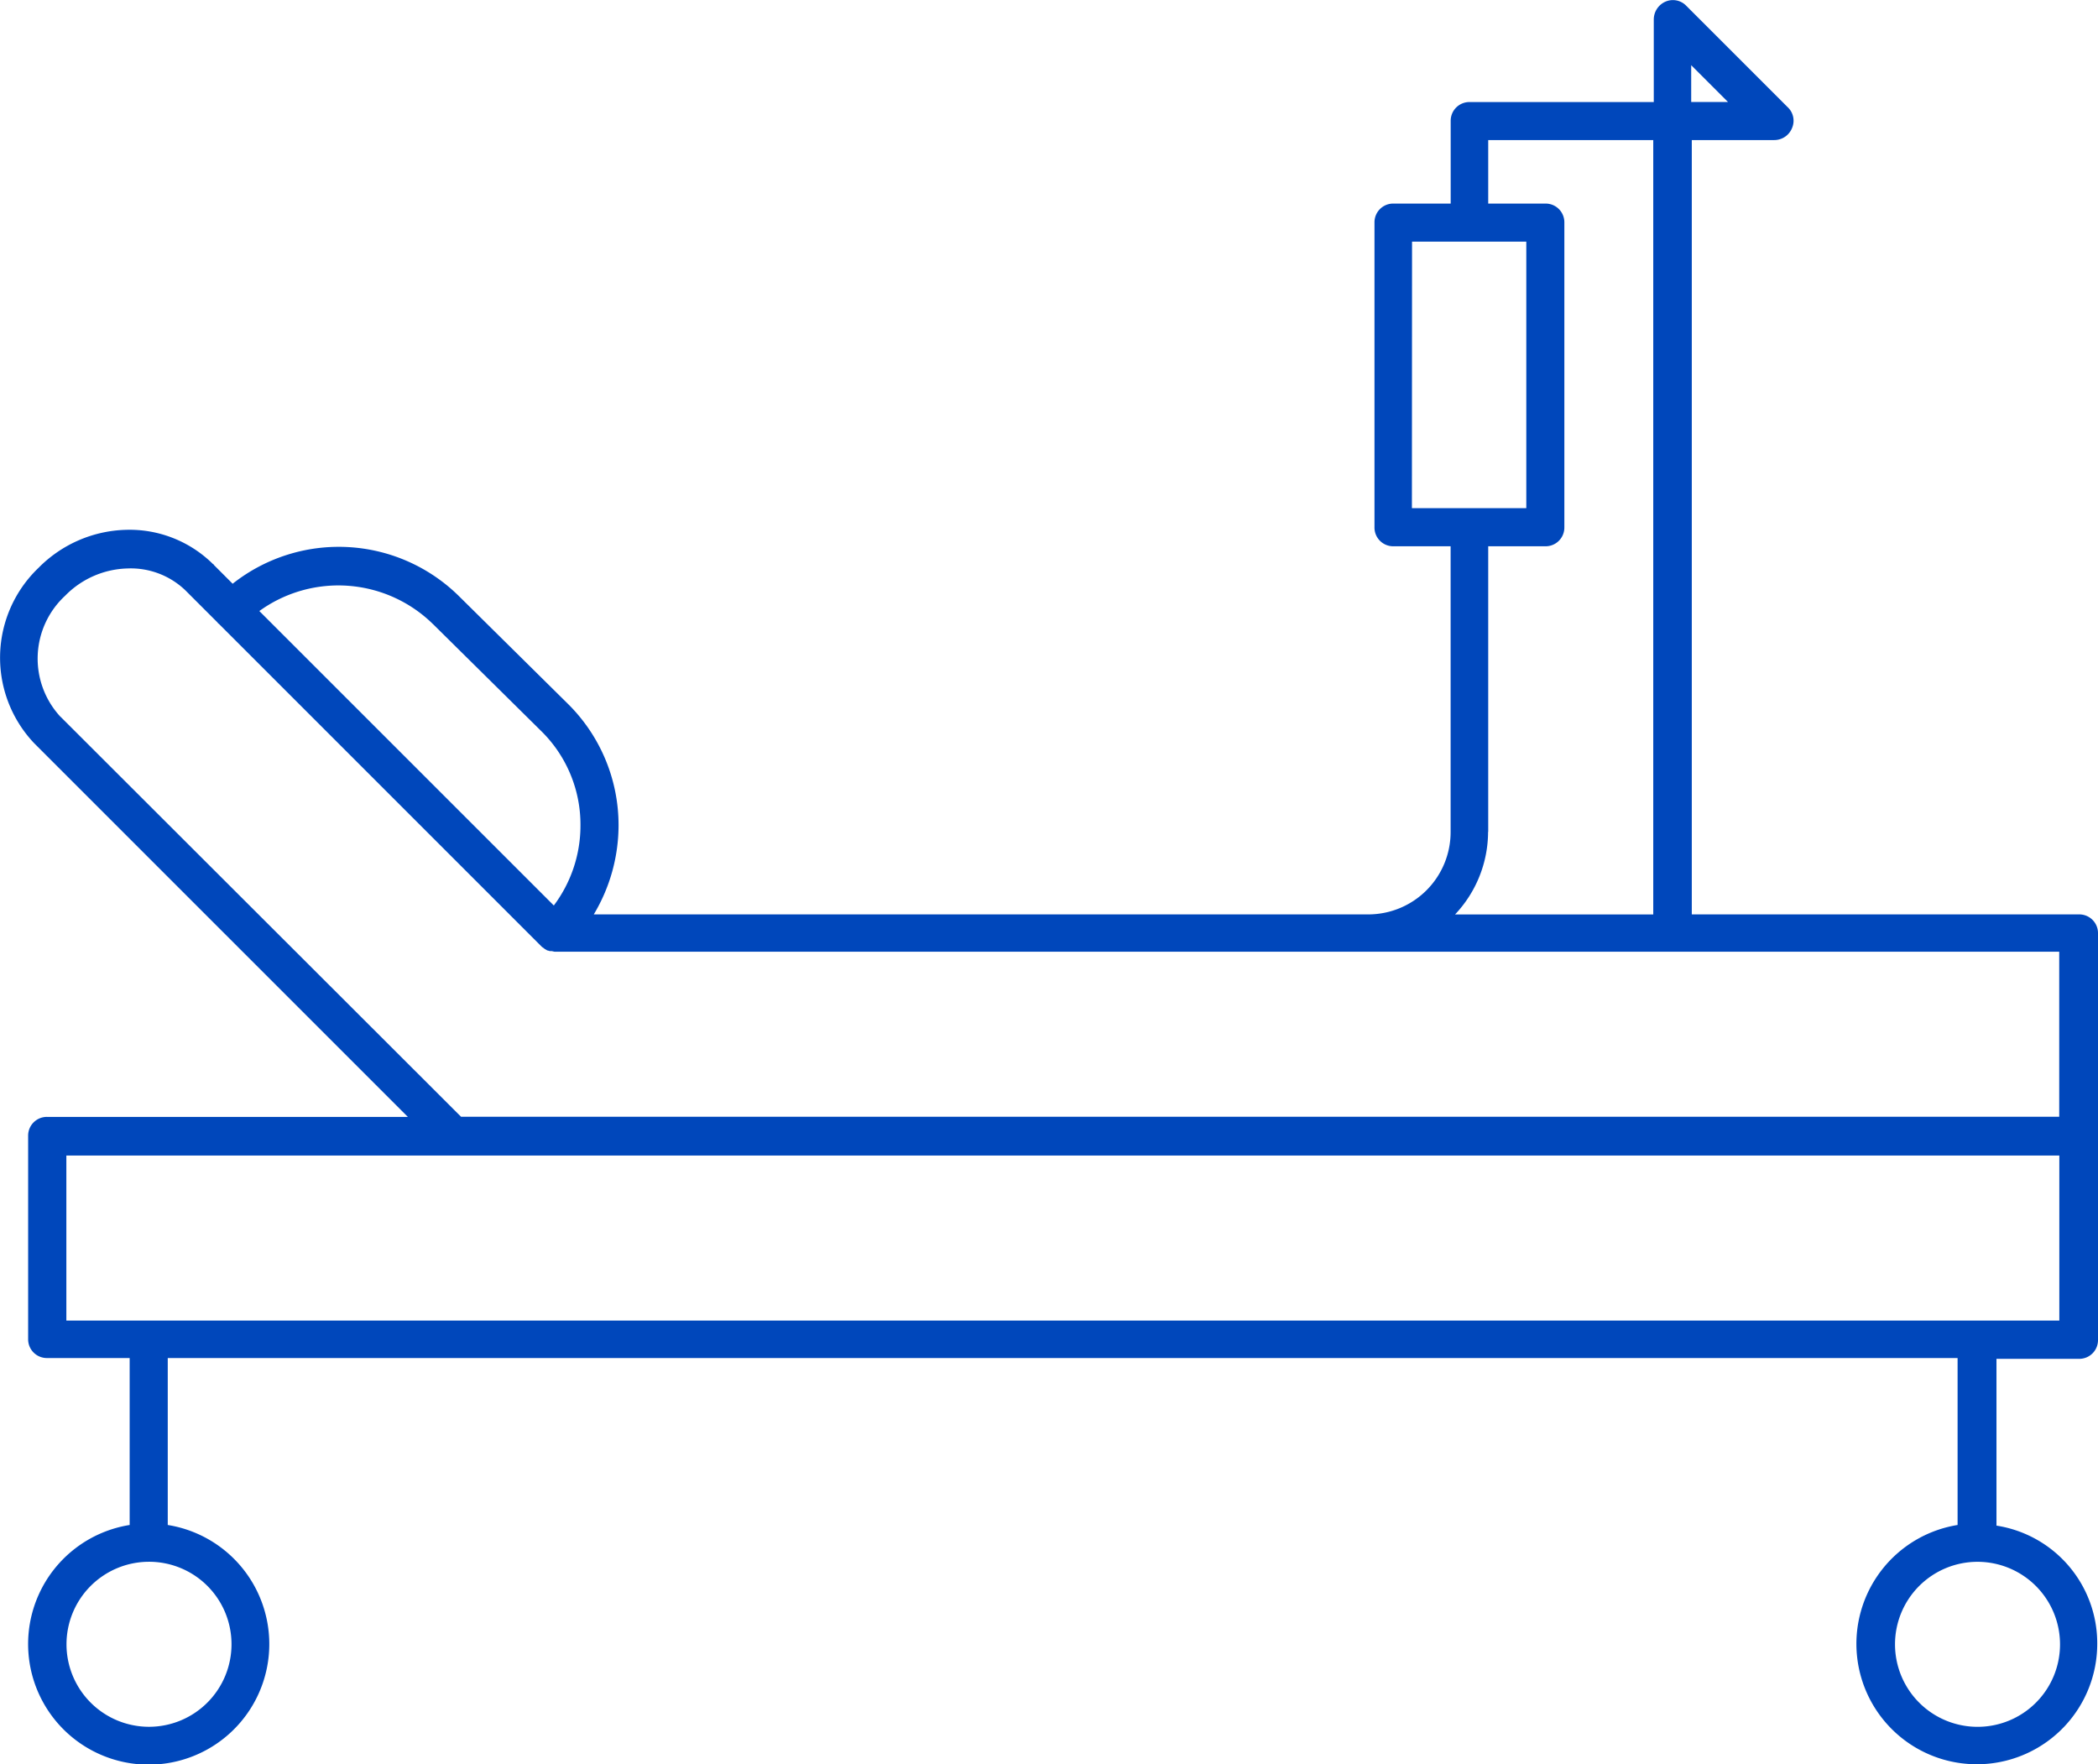 <svg xmlns="http://www.w3.org/2000/svg" width="60.32" height="50.724" viewBox="0 0 60.32 50.724">
  <path id="Path_9535" data-name="Path 9535" d="M114.945,154.795V150h2.372a.538.538,0,0,0,.547-.547V137.769a.538.538,0,0,0-.547-.547H106.185V114.959h2.372a.55.55,0,0,0,.511-.347.532.532,0,0,0-.128-.6l-2.92-2.92a.533.533,0,0,0-.6-.109.561.561,0,0,0-.328.511v2.372H99.8a.538.538,0,0,0-.547.547v2.372H97.609a.538.538,0,0,0-.547.547v8.759a.538.538,0,0,0,.547.547h1.642v8.212a2.368,2.368,0,0,1-2.372,2.372H74.616a4.988,4.988,0,0,0,.712-2.555,4.9,4.9,0,0,0-1.442-3.485l-3.12-3.084a4.919,4.919,0,0,0-6.533-.383l-.529-.529c-.018-.018-.018-.036-.036-.036a3.412,3.412,0,0,0-2.5-.985,3.666,3.666,0,0,0-2.518,1.095,3.572,3.572,0,0,0-.128,5.036l10.748,10.748H58.9a.538.538,0,0,0-.547.547v5.839a.538.538,0,0,0,.547.547h2.372v4.8a3.467,3.467,0,1,0,1.095,0v-4.8h51.46v4.8a3.462,3.462,0,1,0,4.015,3.412,3.421,3.421,0,0,0-2.9-3.394Zm-8.777-41.989,1.058,1.058h-1.058ZM64.2,158.207a2.372,2.372,0,1,1-2.372-2.372A2.368,2.368,0,0,1,64.2,158.207Zm33.942-40.328h3.285v7.664H98.138Zm2.19,16.971v-8.212h1.642a.538.538,0,0,0,.547-.547v-8.759a.538.538,0,0,0-.547-.547h-1.642v-1.825h4.745v22.263H99.379A3.466,3.466,0,0,0,100.328,134.85ZM70,128.882l3.12,3.084a3.766,3.766,0,0,1,1.113,2.7,3.827,3.827,0,0,1-.766,2.3L65,128.5a3.88,3.88,0,0,1,5,.383Zm-10.712,2.664a2.461,2.461,0,0,1,.128-3.485,2.6,2.6,0,0,1,1.788-.785,2.27,2.27,0,0,1,1.661.62l.036.036.894.894c.018.018.018.036.036.036l9.288,9.288c.018.018.055.037.073.055s.036.018.055.036c.018,0,.018.018.036.018s.055.018.073.018h.036c.036,0,.073.018.109.018h43.248v4.745H70.8l-11.515-11.5Zm.164,12.609h57.3V148.9h-57.3ZM114.4,160.58a2.372,2.372,0,1,1,2.372-2.372A2.368,2.368,0,0,1,114.4,160.58Z" transform="translate(-57.544 -110.932)" fill="#0047bb"/>
</svg>
